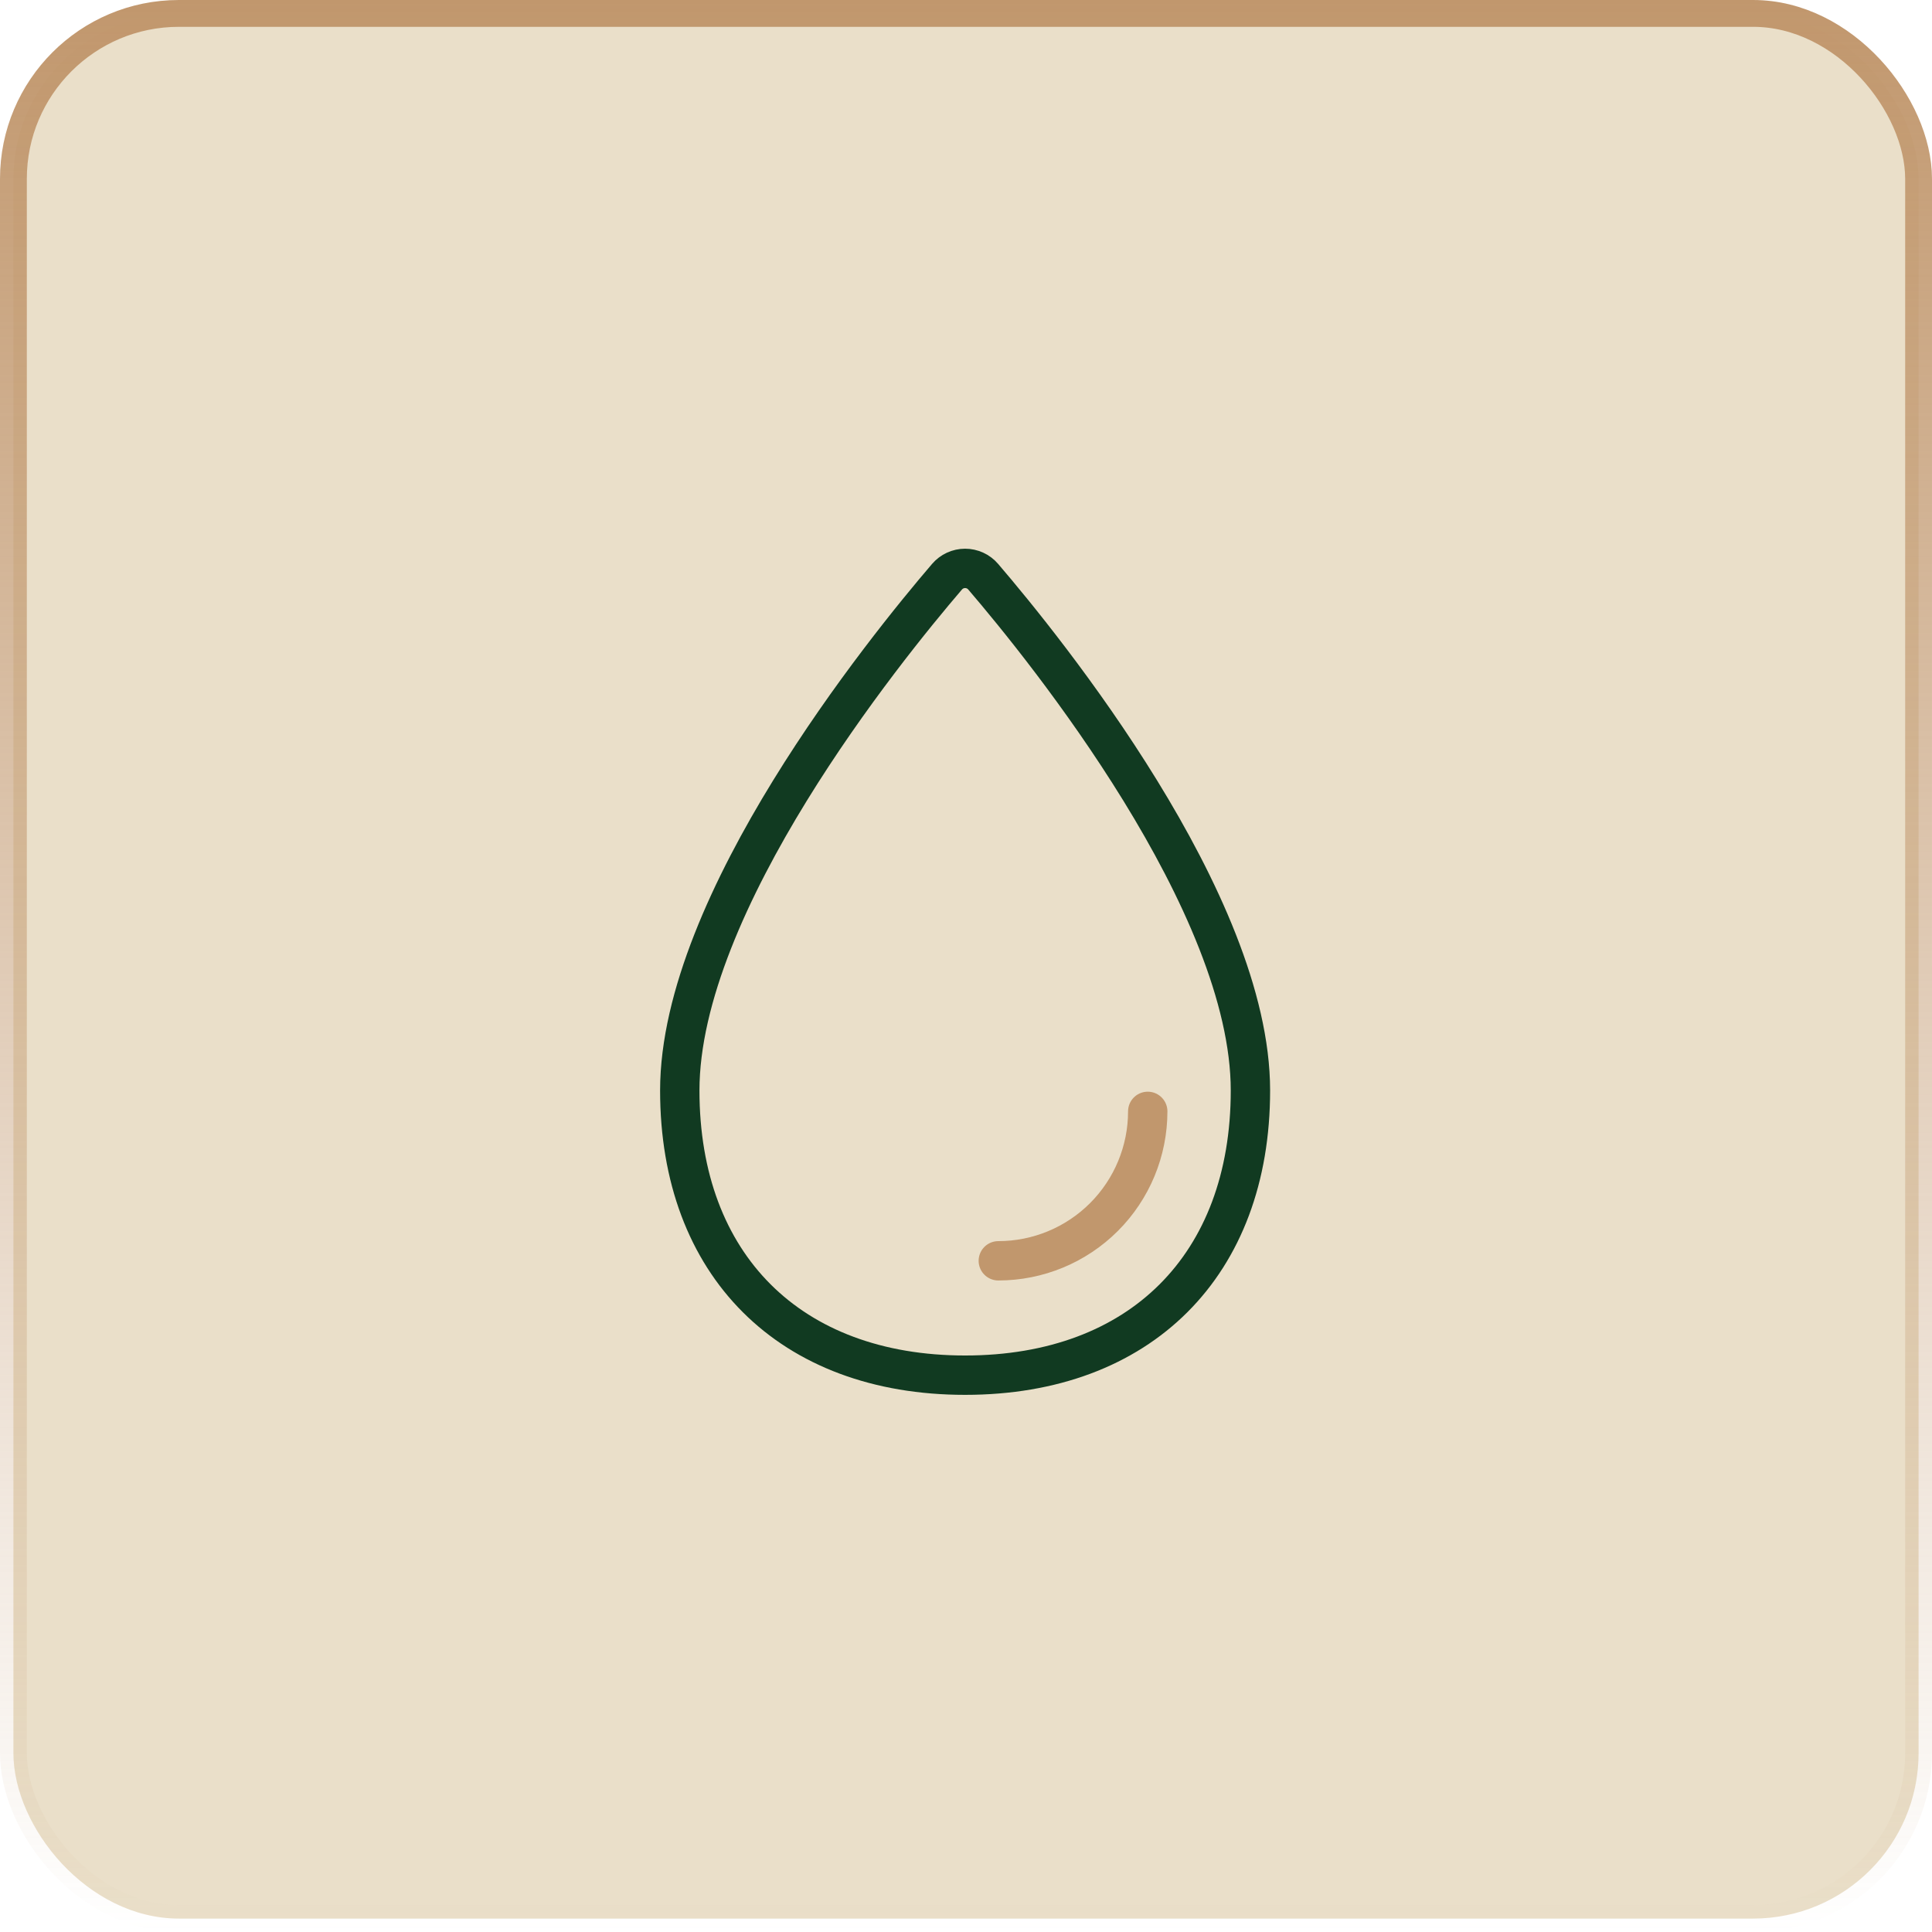 <svg xmlns="http://www.w3.org/2000/svg" width="216" height="216" viewBox="0 0 216 216" fill="none"><rect x="1.5" y="1.5" width="213" height="213" rx="18.5" fill="#EADFC9" stroke="url(#paint0_linear_99_491)" stroke-width="3"></rect><path d="M139.8 121.917C139.8 141.448 127.475 153.746 107.9 153.746C88.325 153.746 76 141.448 76 121.917C76 100.952 98.869 72.654 105.882 64.473C106.131 64.182 106.441 63.949 106.789 63.789C107.138 63.629 107.517 63.546 107.9 63.546C108.283 63.546 108.662 63.629 109.011 63.789C109.359 63.949 109.669 64.182 109.918 64.473C116.931 72.654 139.8 100.956 139.8 121.917Z" stroke="#113A21" stroke-width="4.4" stroke-linecap="round" stroke-linejoin="round"></path><path d="M128.319 124.252C128.319 128.683 126.559 132.933 123.426 136.066C120.293 139.199 116.043 140.959 111.612 140.959" stroke="#C1976D" stroke-width="4.4" stroke-linecap="round" stroke-linejoin="round"></path><defs><linearGradient id="paint0_linear_99_491" x1="108" y1="0" x2="108" y2="216" gradientUnits="userSpaceOnUse"><stop stop-color="#C1976D"></stop><stop offset="1" stop-color="#C1976D" stop-opacity="0"></stop></linearGradient></defs></svg>